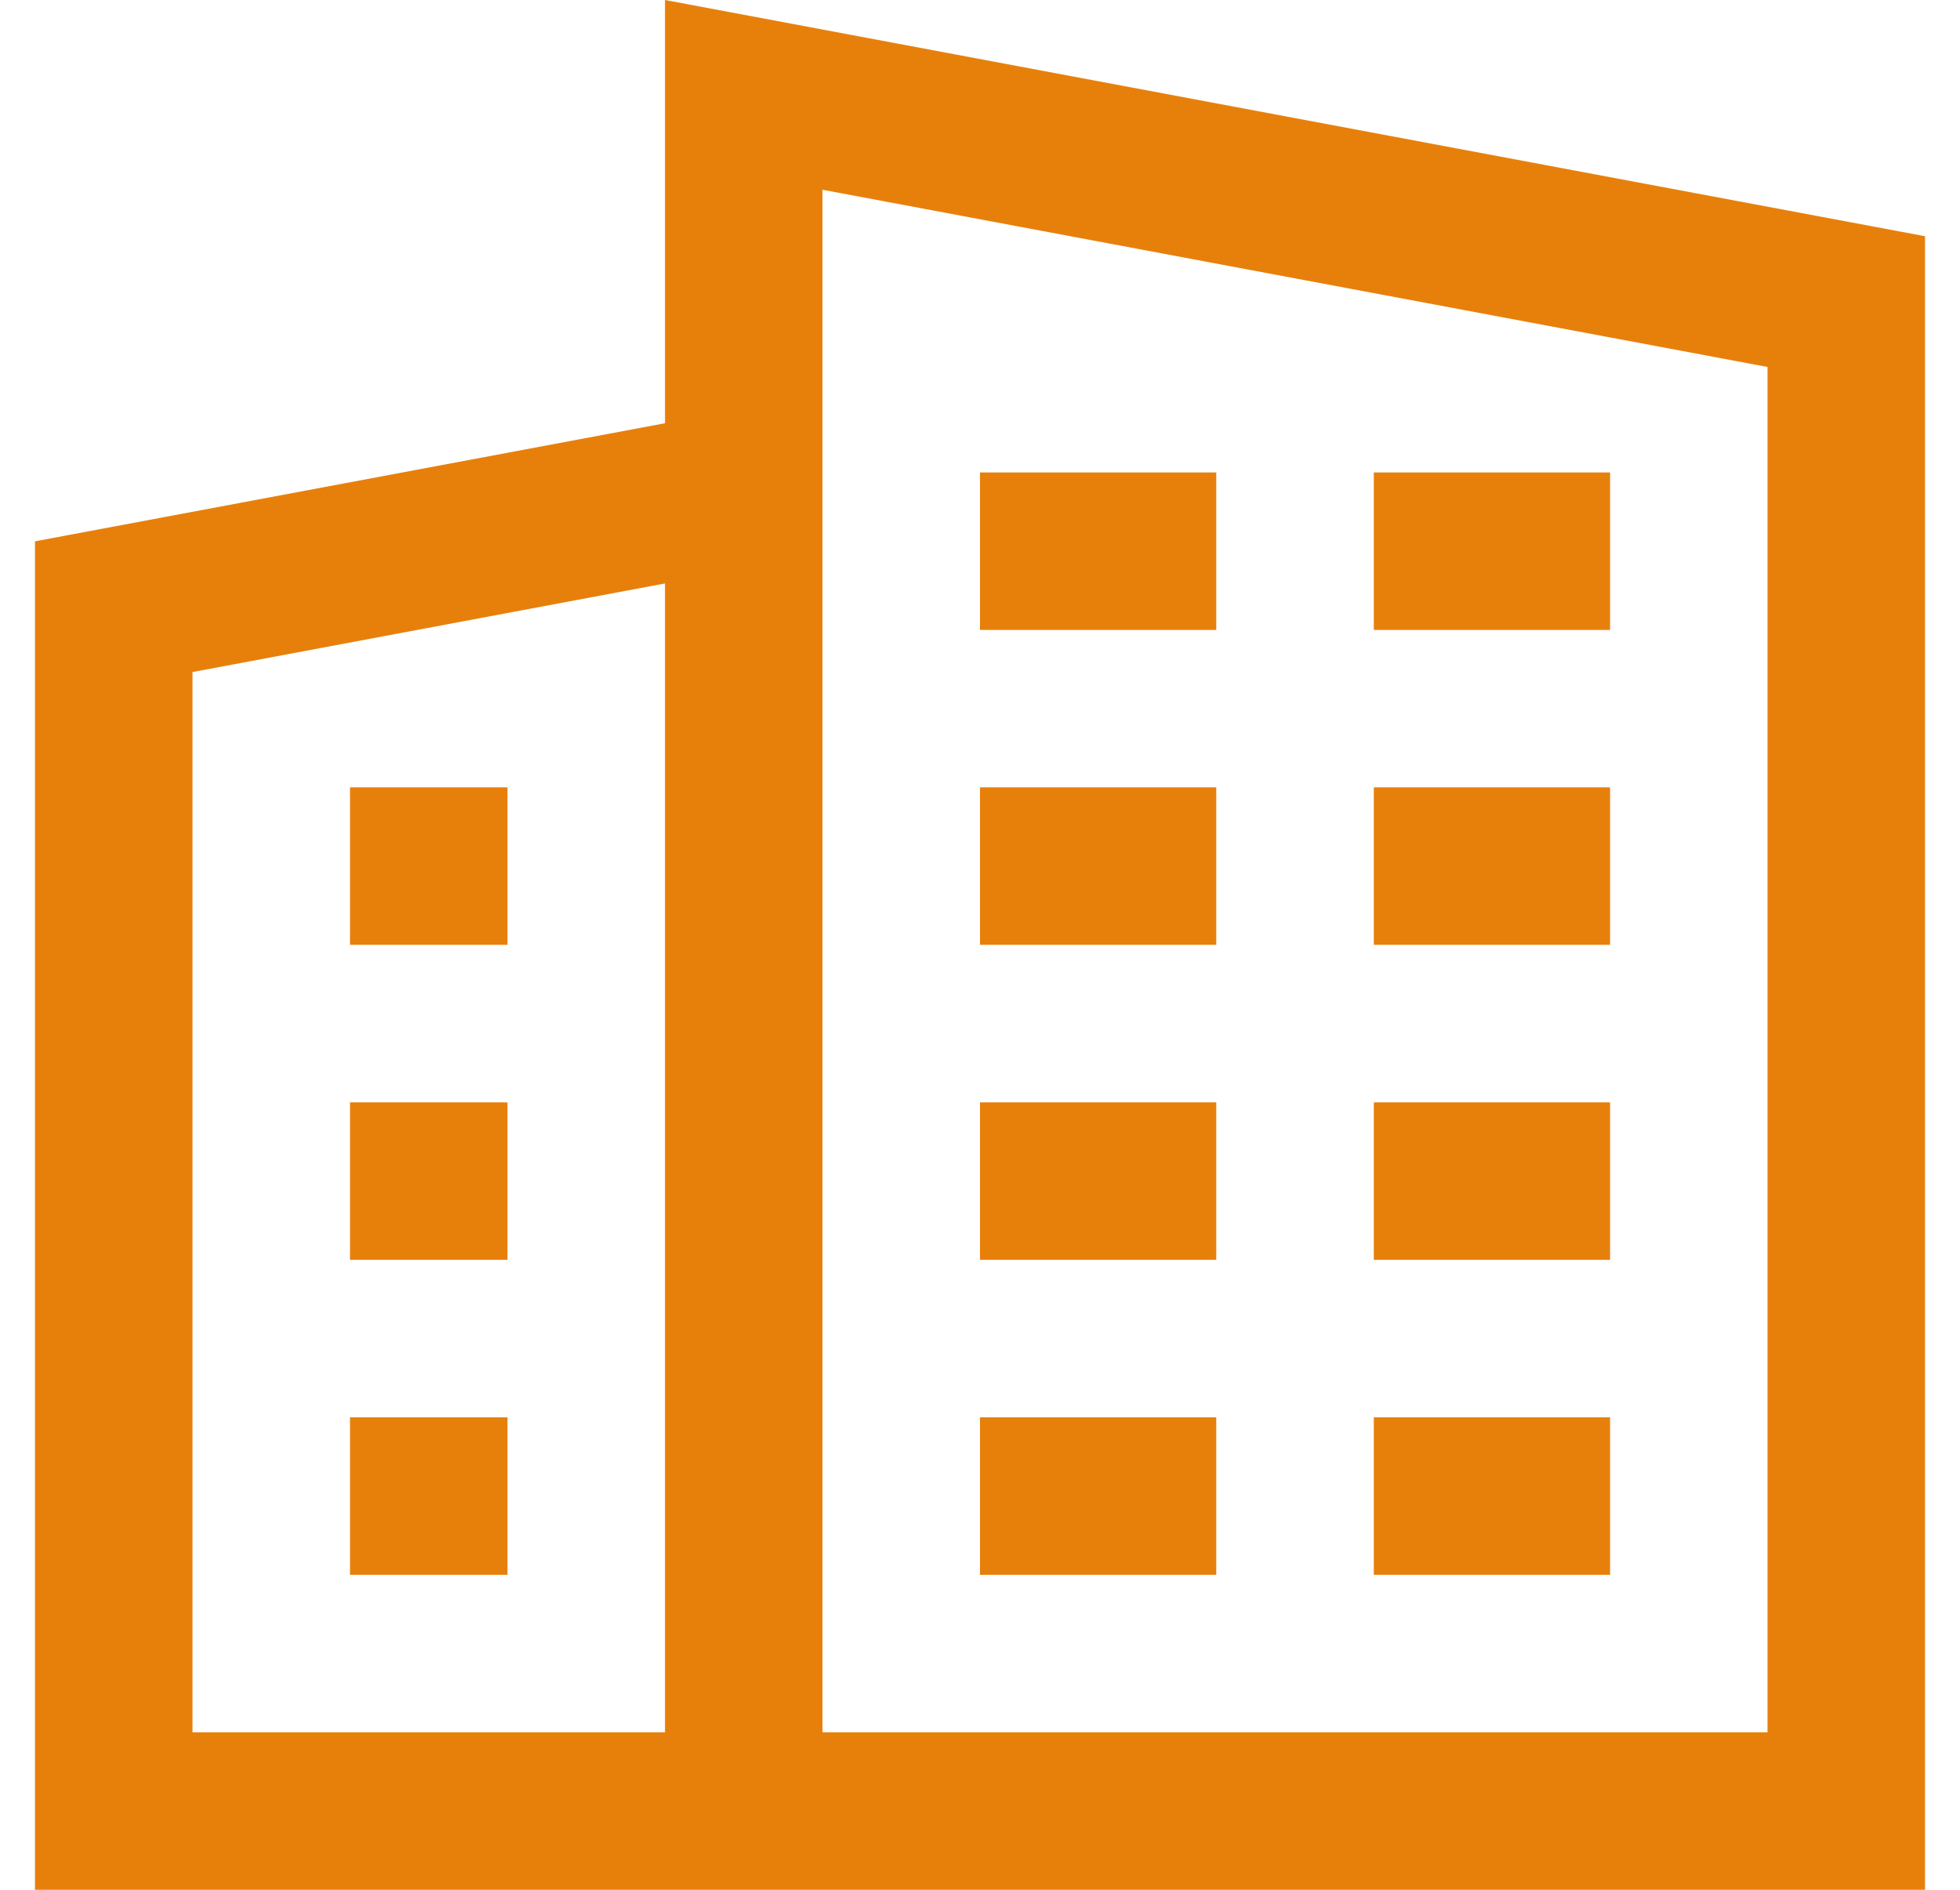<?xml version="1.0" encoding="UTF-8"?>
<svg xmlns="http://www.w3.org/2000/svg" width="28" height="27" viewBox="0 0 28 27" fill="none">
  <g clip-path="url(#clip0_1605_8201)">
    <path d="M7.25 20.25H5V22.5H7.25V20.25Z" fill="#E7800B"></path>
    <path d="M7.25 15.75H5V18H7.25V15.75Z" fill="#E7800B"></path>
    <path d="M7.25 11.249H5V13.499H7.25V11.249Z" fill="#E7800B"></path>
    <path d="M17.375 20.25H14V22.5H17.375V20.25Z" fill="#E7800B"></path>
    <path d="M23.001 20.25H19.626V22.5H23.001V20.25Z" fill="#E7800B"></path>
    <path d="M17.375 15.75H14V18H17.375V15.75Z" fill="#E7800B"></path>
    <path d="M23.001 15.75H19.626V18H23.001V15.75Z" fill="#E7800B"></path>
    <path d="M17.375 11.249H14V13.499H17.375V11.249Z" fill="#E7800B"></path>
    <path d="M23.001 11.249H19.626V13.499H23.001V11.249Z" fill="#E7800B"></path>
    <path d="M23.001 6.75H19.626V9H23.001V6.75Z" fill="#E7800B"></path>
    <path d="M17.375 6.75H14V9H17.375V6.75Z" fill="#E7800B"></path>
    <path d="M9.5 0V6.047L0.5 7.734V27H27.5V3.375L9.5 0ZM9.5 24.75H2.75V9.602L9.5 8.336V24.75ZM25.25 24.75H11.75V2.711L25.25 5.243V24.75Z" fill="#E7800B"></path>
  </g>
  <defs>
    <clipPath id="clip0_1605_8201">
      <rect width="27" height="27" fill="white" transform="translate(0.5)"></rect>
    </clipPath>
  </defs>
</svg>
